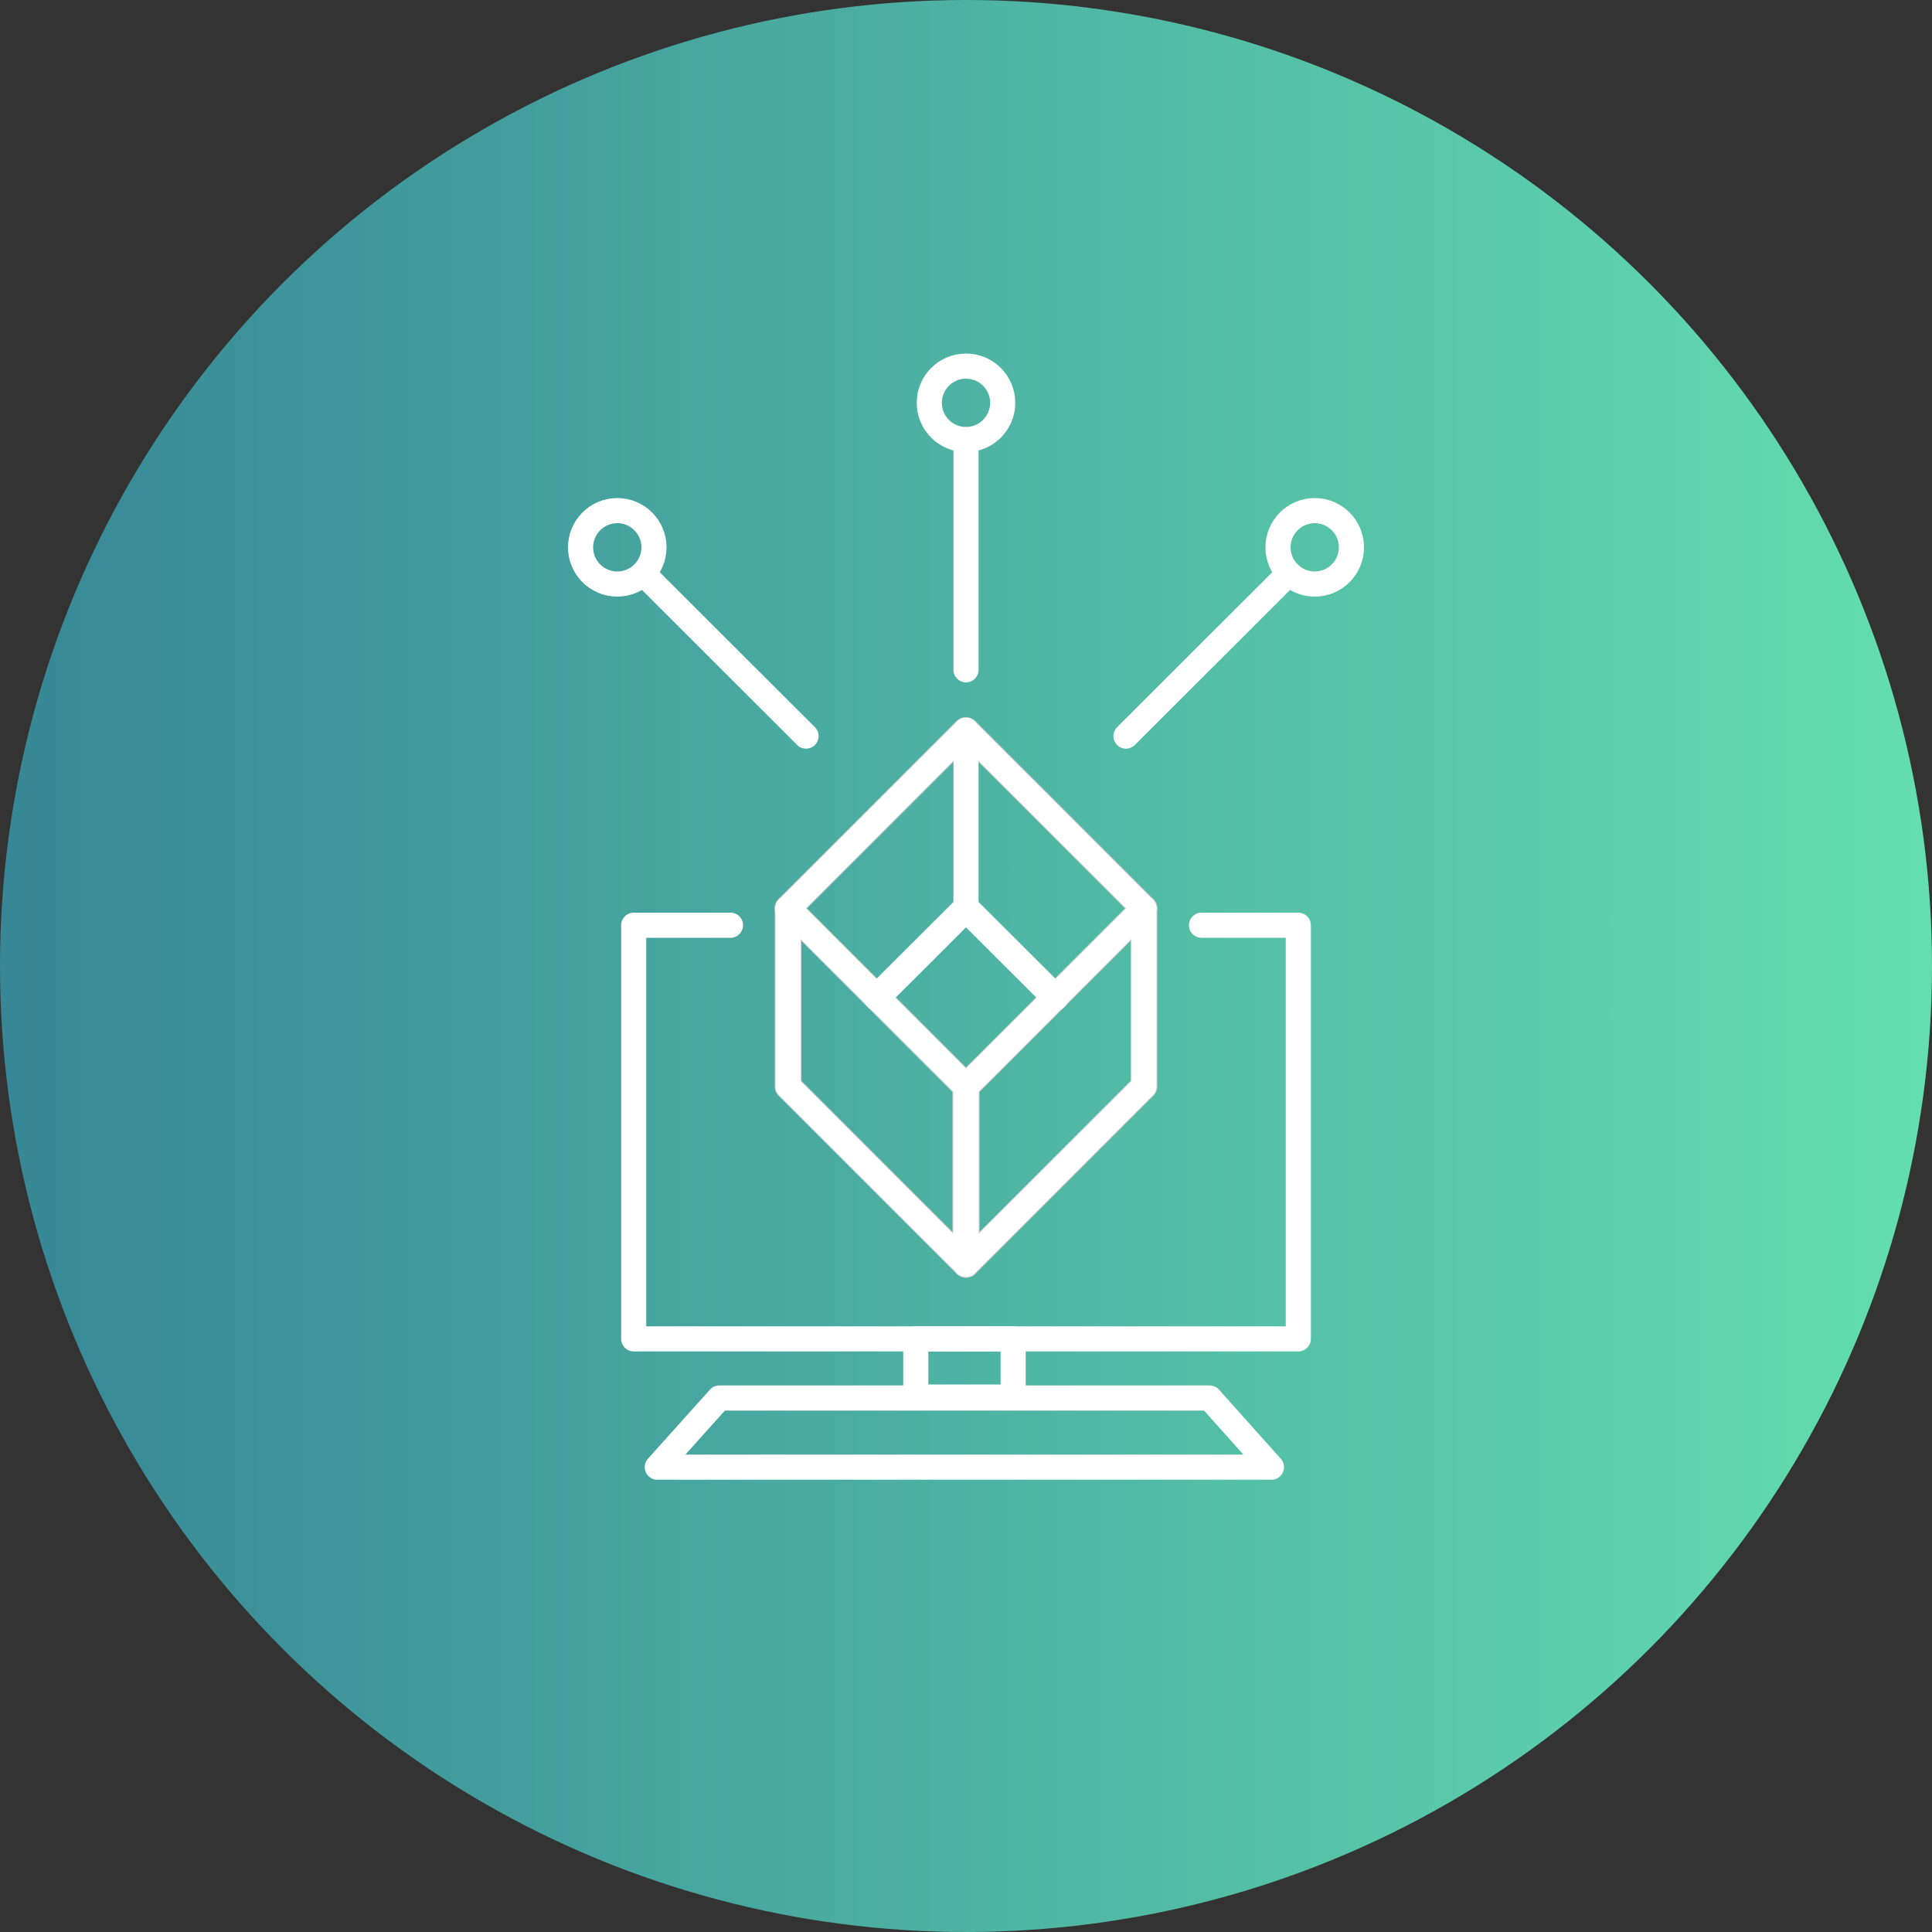 <?xml version="1.0" encoding="UTF-8"?>
<svg id="contents" xmlns="http://www.w3.org/2000/svg" xmlns:xlink="http://www.w3.org/1999/xlink" viewBox="0 0 100 100">
  <rect x="0" y="0" width="100" height="100" fill="#333333" stroke="none"/>
  <defs>
    <style>
      .cls-1, .cls-2 {
        stroke-width: 1.39px;
      }

      .cls-1, .cls-2, .cls-3, .cls-4 {
        fill: none;
        stroke-linecap: round;
        stroke-linejoin: round;
      }

      .cls-1, .cls-3 {
        stroke: #fff;
      }

      .cls-2, .cls-4 {
        stroke: #ccc;
      }

      .cls-3 {
        stroke-width: 1.3px;
      }

      .cls-4 {
        stroke-width: .7px;
      }

      .cls-5 {
        fill: url(#_称未設定グラデーション_687);
      }
    </style>
    <linearGradient id="_称未設定グラデーション_687" data-name="名称未設定グラデーション 687" x1="0" y1="50" x2="100" y2="50" gradientTransform="matrix(1, 0, 0, 1, 0, 0)" gradientUnits="userSpaceOnUse">
      <stop offset="0" stop-color="#378796"/>
      <stop offset="1" stop-color="#64deb0"/>
    </linearGradient>
  </defs>
  <circle class="cls-5" cx="50" cy="50" r="50"/>
  <g>
    <polyline class="cls-3" points="62.19 47.89 67.2 47.89 67.2 69.3 32.8 69.3 32.8 47.89 37.81 47.89"/>
    <polygon class="cls-3" points="65.81 75.94 34.02 75.94 37.23 72.36 62.61 72.36 65.81 75.94"/>
    <g>
      <g>
        <rect class="cls-2" x="43.48" y="40.5" width="13.03" height="13.03" transform="translate(-18.6 49.13) rotate(-45)"/>
        <polygon class="cls-2" points="50 65.44 40.79 56.23 40.79 47.02 50 56.23 50 65.44"/>
        <polygon class="cls-2" points="50 65.44 59.21 56.23 59.21 47.02 50 56.23 50 65.44"/>
      </g>
      <g>
        <rect class="cls-3" x="43.48" y="40.5" width="13.03" height="13.03" transform="translate(-18.6 49.13) rotate(-45)"/>
        <polygon class="cls-3" points="50 65.44 40.79 56.23 40.79 47.02 50 56.23 50 65.44"/>
        <polygon class="cls-3" points="50 65.44 59.21 56.23 59.21 47.02 50 56.23 50 65.44"/>
      </g>
    </g>
    <g>
      <polyline class="cls-4" points="45.39 51.62 50 47.02 54.61 51.62"/>
      <polyline class="cls-1" points="45.39 51.62 50 47.02 54.61 51.62"/>
    </g>
    <line class="cls-3" x1="50" y1="34.67" x2="50" y2="22.76"/>
    <circle class="cls-3" cx="50" cy="20.85" r="1.9"/>
    <line class="cls-3" x1="58.28" y1="38.1" x2="66.71" y2="29.68"/>
    <circle class="cls-3" cx="68.05" cy="28.33" r="1.9"/>
    <line class="cls-3" x1="41.72" y1="38.1" x2="33.29" y2="29.68"/>
    <circle class="cls-3" cx="31.95" cy="28.33" r="1.9"/>
    <rect class="cls-3" x="47.4" y="69.3" width="5.04" height="3.01"/>
    <line class="cls-3" x1="50" y1="47.02" x2="50" y2="37.8"/>
  </g>
</svg>